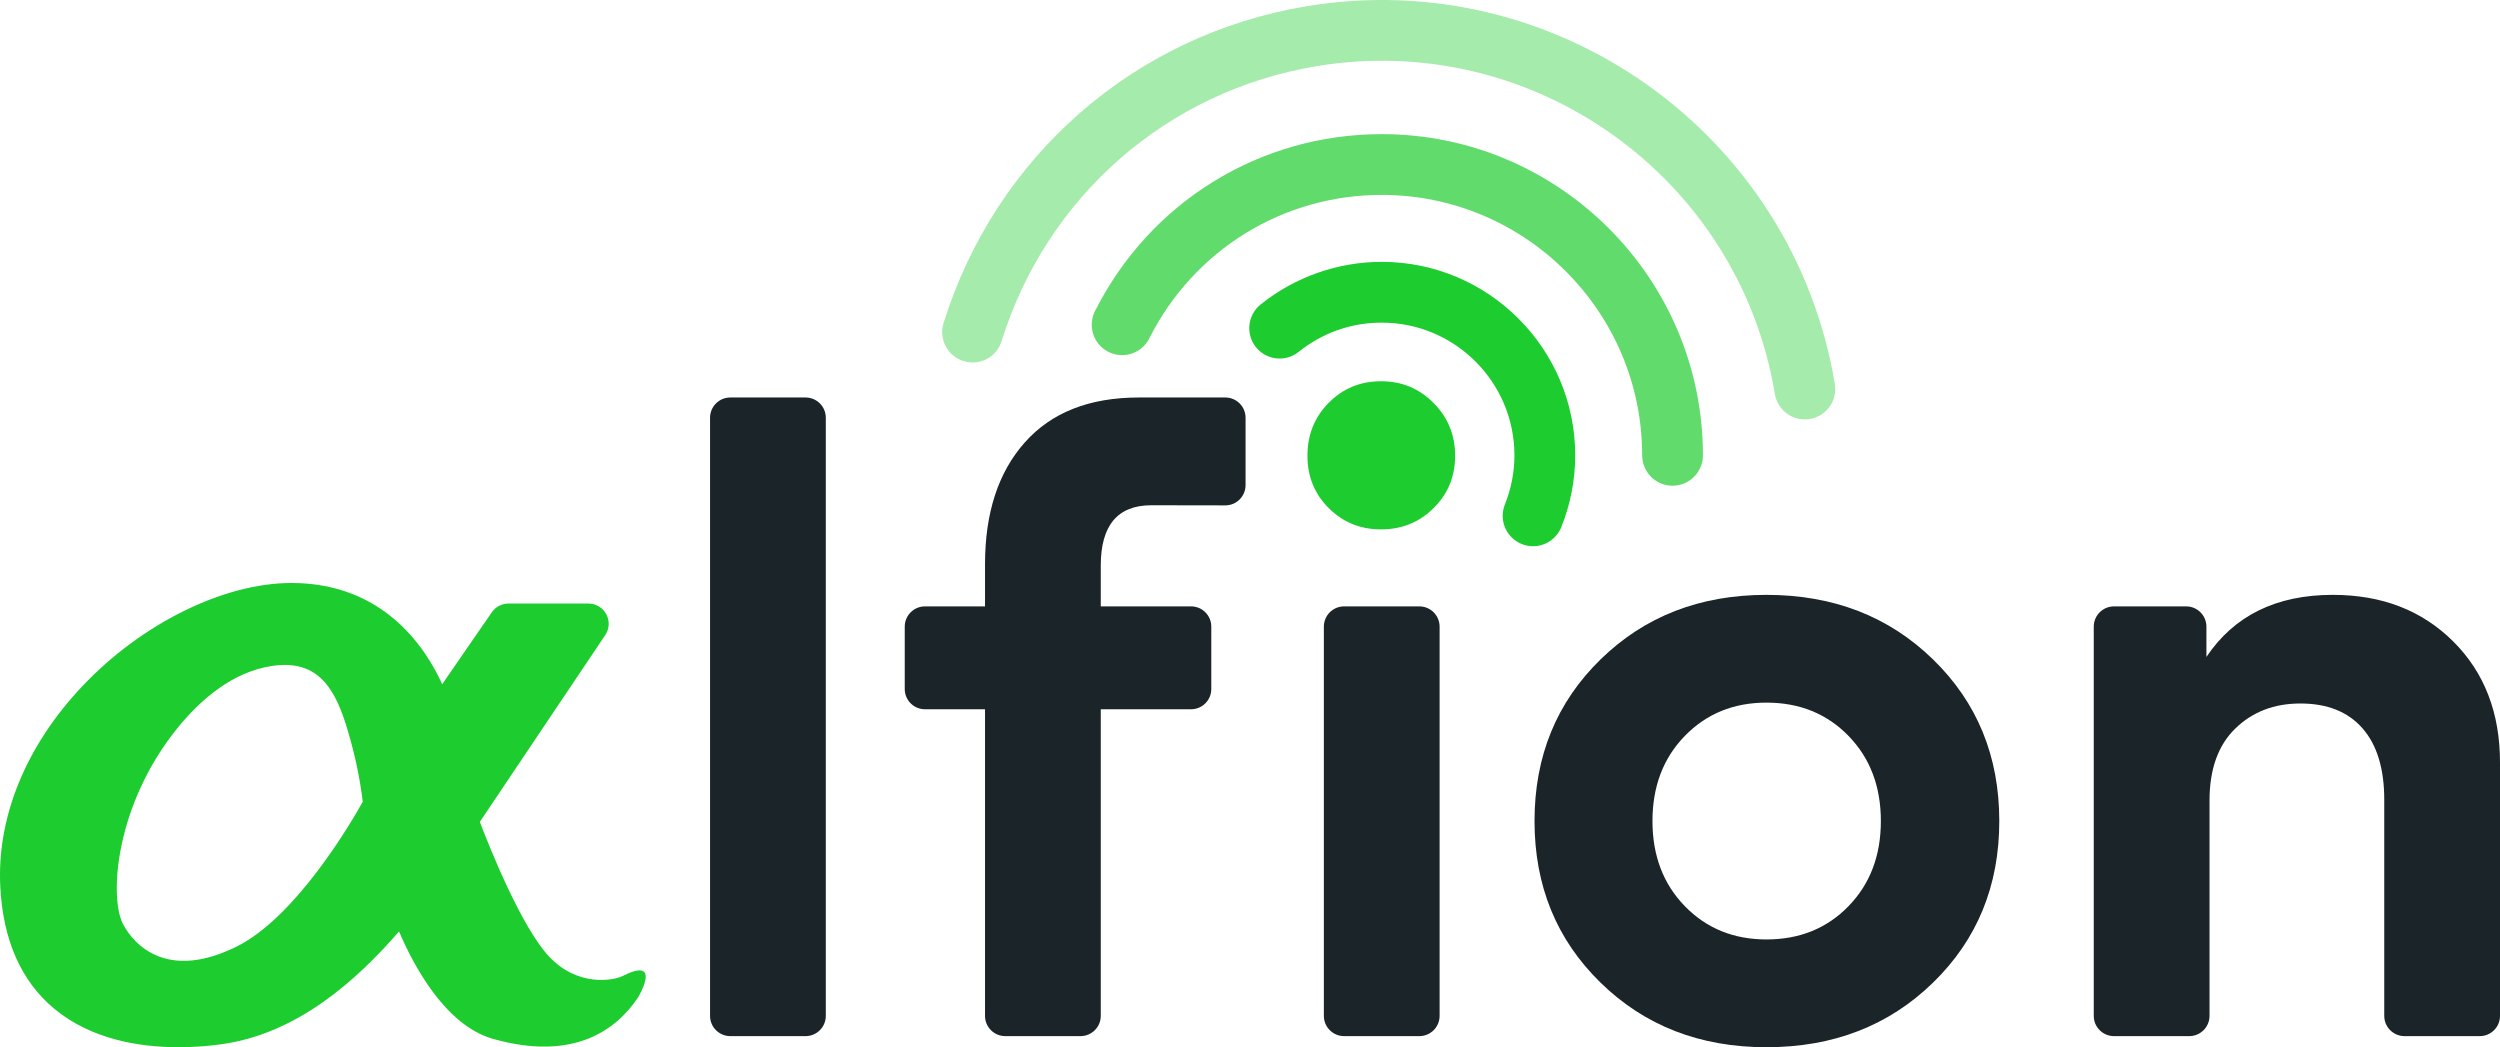 <?xml version="1.0" encoding="UTF-8"?>
<svg width="323.415px" height="135.474px" viewBox="0 0 323.415 135.474" version="1.1" xmlns="http://www.w3.org/2000/svg" xmlns:xlink="http://www.w3.org/1999/xlink">
    <title>logo-alfion</title>
    <g id="Elements" stroke="none" stroke-width="1" fill="none" fill-rule="evenodd">
        <g id="Alfion-Elements" transform="translate(-317, -236.999)">
            <g id="logo-alfion" transform="translate(317, 236.999)">
                <path d="M104.21,134.04 L94.478,134.04 C93.028,134.04 91.857,132.866 91.857,131.42 L91.857,54.043 C91.857,52.593 93.028,51.422 94.478,51.422 L104.21,51.422 C105.657,51.422 106.831,52.593 106.831,54.043 L106.831,131.42 C106.831,132.866 105.657,134.04 104.21,134.04" id="Fill-1" fill="#1B2428"></path>
                <path d="M148.943,65.363 C144.582,65.363 142.402,67.963 142.402,73.167 L142.402,78.445 L154.079,78.445 C155.528,78.445 156.7,79.619 156.7,81.066 L156.7,89.134 C156.7,90.584 155.528,91.755 154.079,91.755 L142.402,91.755 L142.402,131.42 C142.402,132.866 141.228,134.04 139.781,134.04 L130.049,134.04 C128.6,134.04 127.428,132.866 127.428,131.42 L127.428,91.755 L119.663,91.755 C118.214,91.755 117.043,90.584 117.043,89.134 L117.043,81.066 C117.043,79.619 118.214,78.445 119.663,78.445 L127.428,78.445 L127.428,72.992 C127.428,66.338 129.147,61.079 132.591,57.216 C136.034,53.353 140.948,51.422 147.337,51.422 L158.513,51.422 C159.96,51.422 161.134,52.593 161.134,54.043 L161.134,62.759 C161.134,64.208 159.957,65.382 158.508,65.379 L148.943,65.363 Z" id="Fill-3" fill="#1B2428"></path>
                <path d="M183.615,134.04 L173.883,134.04 C172.433,134.04 171.262,132.866 171.262,131.42 L171.262,81.066 C171.262,79.619 172.433,78.445 173.883,78.445 L183.615,78.445 C185.062,78.445 186.236,79.619 186.236,81.066 L186.236,131.42 C186.236,132.866 185.062,134.04 183.615,134.04" id="Fill-5" fill="#1B2428"></path>
                <g id="Group-9" transform="translate(198.514, 76.955)" fill="#1B2428">
                    <path d="M30.005,13.941 C25.76,13.941 22.241,15.375 19.45,18.244 C16.656,21.111 15.259,24.785 15.259,29.261 C15.259,33.734 16.656,37.406 19.45,40.275 C22.241,43.145 25.76,44.578 30.005,44.578 C34.29,44.578 37.825,43.145 40.619,40.275 C43.41,37.406 44.806,33.734 44.806,29.261 C44.806,24.785 43.41,21.111 40.619,18.244 C37.825,15.375 34.29,13.941 30.005,13.941 M30.005,0 C38.648,0 45.831,2.78 51.549,8.346 C57.267,13.91 60.126,20.881 60.126,29.261 C60.126,37.636 57.267,44.607 51.549,50.171 C45.831,55.737 38.648,58.52 30.005,58.52 C21.399,58.52 14.245,55.737 8.548,50.171 C2.849,44.607 0,37.636 0,29.261 C0,20.881 2.849,13.91 8.548,8.346 C14.245,2.78 21.399,0 30.005,0" id="Fill-7"></path>
                </g>
                <g id="Group-12" transform="translate(270.86, 76.954)" fill="#1B2428">
                    <path d="M30.925,0 C37.275,0 42.466,2.007 46.502,6.025 C50.537,10.039 52.555,15.259 52.555,21.685 L52.555,54.466 C52.555,55.912 51.381,57.086 49.935,57.086 L40.202,57.086 C38.755,57.086 37.581,55.912 37.581,54.466 L37.581,26.504 C37.581,22.49 36.643,19.41 34.77,17.269 C32.896,15.126 30.218,14.054 26.738,14.054 C23.333,14.054 20.522,15.136 18.305,17.298 C16.085,19.46 14.976,22.566 14.976,26.62 L14.976,54.466 C14.976,55.912 13.802,57.086 12.356,57.086 L2.621,57.086 C1.174,57.086 0,55.912 0,54.466 L0,4.112 C0,2.665 1.174,1.491 2.621,1.491 L11.955,1.491 C13.402,1.491 14.576,2.665 14.576,4.112 L14.576,8.029 C18.168,2.676 23.619,0 30.925,0" id="Fill-10"></path>
                </g>
                <g id="Group-15" transform="translate(0, 75.419)" fill="#1DCC2E">
                    <path d="M46.929,28.302 C45.474,30.912 38.297,43.252 30.558,47.063 C20.498,52.021 16.572,45.435 15.886,44.07 C14.109,40.509 14.948,28.706 22.898,18.839 C25.978,15.016 30.147,11.496 35.152,10.736 C41.308,9.801 43.457,13.863 45.024,19.206 C45.962,22.408 46.541,25.163 46.929,28.302 M80.564,50.836 C79.395,51.426 74.788,52.304 71.051,48.347 C67.419,44.497 63.247,33.989 62.073,30.904 L78.297,6.74 C79.466,5 78.218,2.66 76.122,2.66 L65.781,2.66 C64.922,2.66 64.114,3.082 63.624,3.789 L57.204,13.095 C54.998,8.223 49.523,0 37.699,0 C28.952,0 18.346,5.225 10.684,13.318 C3.333,21.075 -0.446,30.338 0.042,39.39 C0.414,46.263 2.762,51.541 7.02,55.079 C11.813,59.059 18.061,60.055 23.111,60.055 C25.147,60.055 26.992,59.89 28.464,59.696 C38.506,58.381 46.258,51.261 51.62,45.079 C53.48,49.445 57.589,57.222 63.782,58.976 C74.343,61.96 79.814,57.702 82.55,53.601 C84.023,51.009 84.206,48.976 80.564,50.836" id="Fill-13"></path>
                </g>
                <path d="M171.892,52.107 C173.729,50.252 175.985,49.321 178.661,49.321 C181.339,49.321 183.606,50.262 185.461,52.136 C187.317,54.01 188.244,56.287 188.244,58.962 C188.244,61.641 187.317,63.897 185.461,65.731 C183.606,67.568 181.339,68.485 178.661,68.485 C175.985,68.485 173.729,67.568 171.892,65.731 C170.055,63.897 169.138,61.641 169.138,58.962 C169.138,56.247 170.055,53.962 171.892,52.107" id="Fill-16" fill="#1DCC2E"></path>
                <path d="M198.327,70.661 C197.84,70.661 197.345,70.572 196.868,70.38 C194.852,69.571 193.872,67.283 194.68,65.268 C195.5,63.221 195.916,61.08 195.916,58.905 C195.916,49.437 188.215,41.738 178.749,41.738 C174.797,41.738 171.081,43.045 168.01,45.517 C166.315,46.874 163.841,46.607 162.481,44.919 C161.121,43.226 161.388,40.752 163.081,39.39 C167.502,35.834 173.065,33.876 178.749,33.876 C192.549,33.876 203.778,45.103 203.778,58.905 C203.778,62.089 203.173,65.213 201.978,68.192 C201.362,69.728 199.887,70.661 198.327,70.661" id="Fill-18" fill="#1DCC2E"></path>
                <path d="M216.37,62.835 C214.198,62.835 212.44,61.074 212.44,58.904 C212.44,40.327 197.324,25.214 178.75,25.214 C165.972,25.214 154.449,32.326 148.676,43.781 C147.699,45.72 145.34,46.496 143.396,45.523 C141.459,44.546 140.678,42.18 141.656,40.243 C148.773,26.121 162.987,17.352 178.75,17.352 C201.661,17.352 220.301,35.992 220.301,58.904 C220.301,61.074 218.54,62.835 216.37,62.835" id="Fill-20" fill-opacity="0.7" fill="#1DCC2E"></path>
                <g id="Group-24" transform="translate(121.888, 0)" fill="#1DCC2E" opacity="0.4">
                    <path d="M111.595,54.257 C109.708,54.257 108.044,52.891 107.722,50.97 C103.063,22.928 76.467,3.897 48.421,8.562 C29.137,11.764 13.529,25.391 7.685,44.128 C7.04,46.204 4.839,47.365 2.761,46.709 C0.691,46.065 -0.468,43.861 0.18,41.788 C6.912,20.203 24.902,4.5 47.135,0.808 C79.438,-4.556 110.109,17.364 115.476,49.681 C115.833,51.822 114.386,53.848 112.245,54.202 C112.028,54.238 111.81,54.257 111.595,54.257" id="Fill-22"></path>
                </g>
            </g>
        </g>
    </g>
</svg>